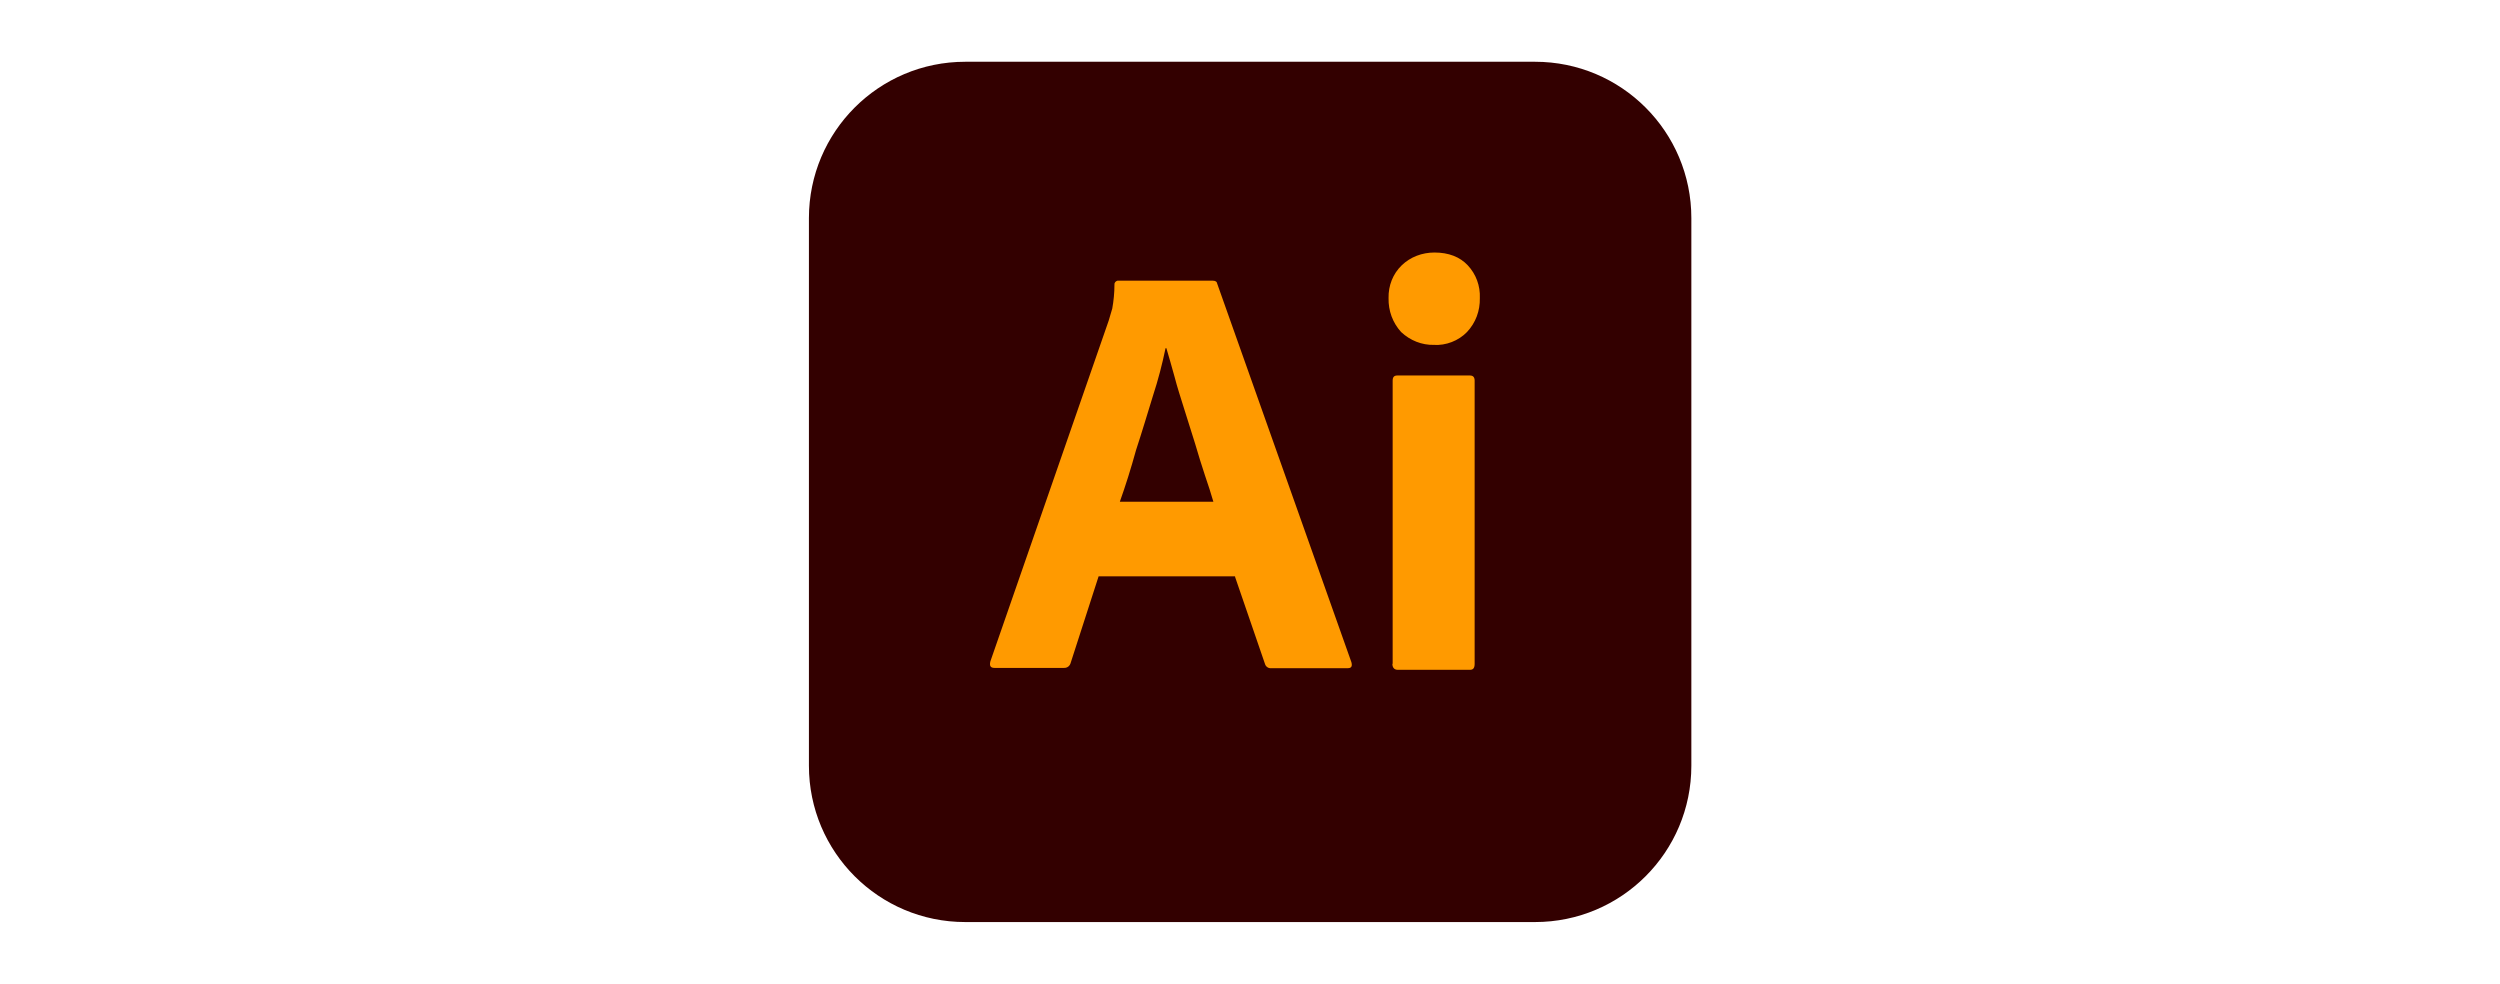 <?xml version="1.0" encoding="UTF-8"?>
<svg id="AI" xmlns="http://www.w3.org/2000/svg" viewBox="0 0 91.48 36">
  <defs>
    <style>
      .cls-1 {
        fill: #ff9a00;
      }

      .cls-2 {
        fill: #300;
      }
    </style>
  </defs>
  <path class="cls-2" d="m35.32,2.26h20.85c3.16,0,5.72,2.56,5.72,5.72v20.04c0,3.16-2.56,5.72-5.72,5.72h-20.85c-3.16,0-5.72-2.56-5.72-5.72V7.98c0-3.16,2.56-5.72,5.72-5.72Z"/>
  <path class="cls-1" d="m45.2,21.09h-5l-1.02,3.16c-.03.12-.13.2-.26.19h-2.53c-.15,0-.19-.08-.15-.24l4.33-12.47c.04-.13.08-.28.13-.44.05-.28.08-.58.08-.87-.01-.07.04-.13.11-.15h3.48c.11,0,.16.04.17.11l4.91,13.85c.04.15,0,.22-.13.22h-2.81c-.09.01-.19-.05-.22-.15l-1.1-3.2Zm-4.22-2.73h3.42c-.08-.28-.19-.62-.31-.97-.12-.36-.24-.75-.36-1.16-.13-.42-.26-.82-.39-1.24s-.26-.81-.36-1.2c-.11-.38-.2-.73-.3-1.05h-.03c-.12.58-.27,1.16-.46,1.74-.2.65-.4,1.32-.62,1.99-.19.69-.39,1.32-.59,1.88Zm11.49-5.74c-.44.01-.87-.16-1.2-.47-.31-.34-.47-.78-.46-1.24-.01-.46.16-.89.48-1.2s.75-.47,1.2-.47c.52,0,.93.16,1.22.47.3.32.46.75.44,1.2.01.46-.15.9-.47,1.24-.31.32-.77.5-1.22.47h0Zm-1.51,11.67v-10.36c0-.13.05-.19.17-.19h2.66c.12,0,.17.07.17.19v10.36c0,.15-.05.22-.17.22h-2.64c-.13,0-.2-.08-.2-.22Z"/>
</svg>